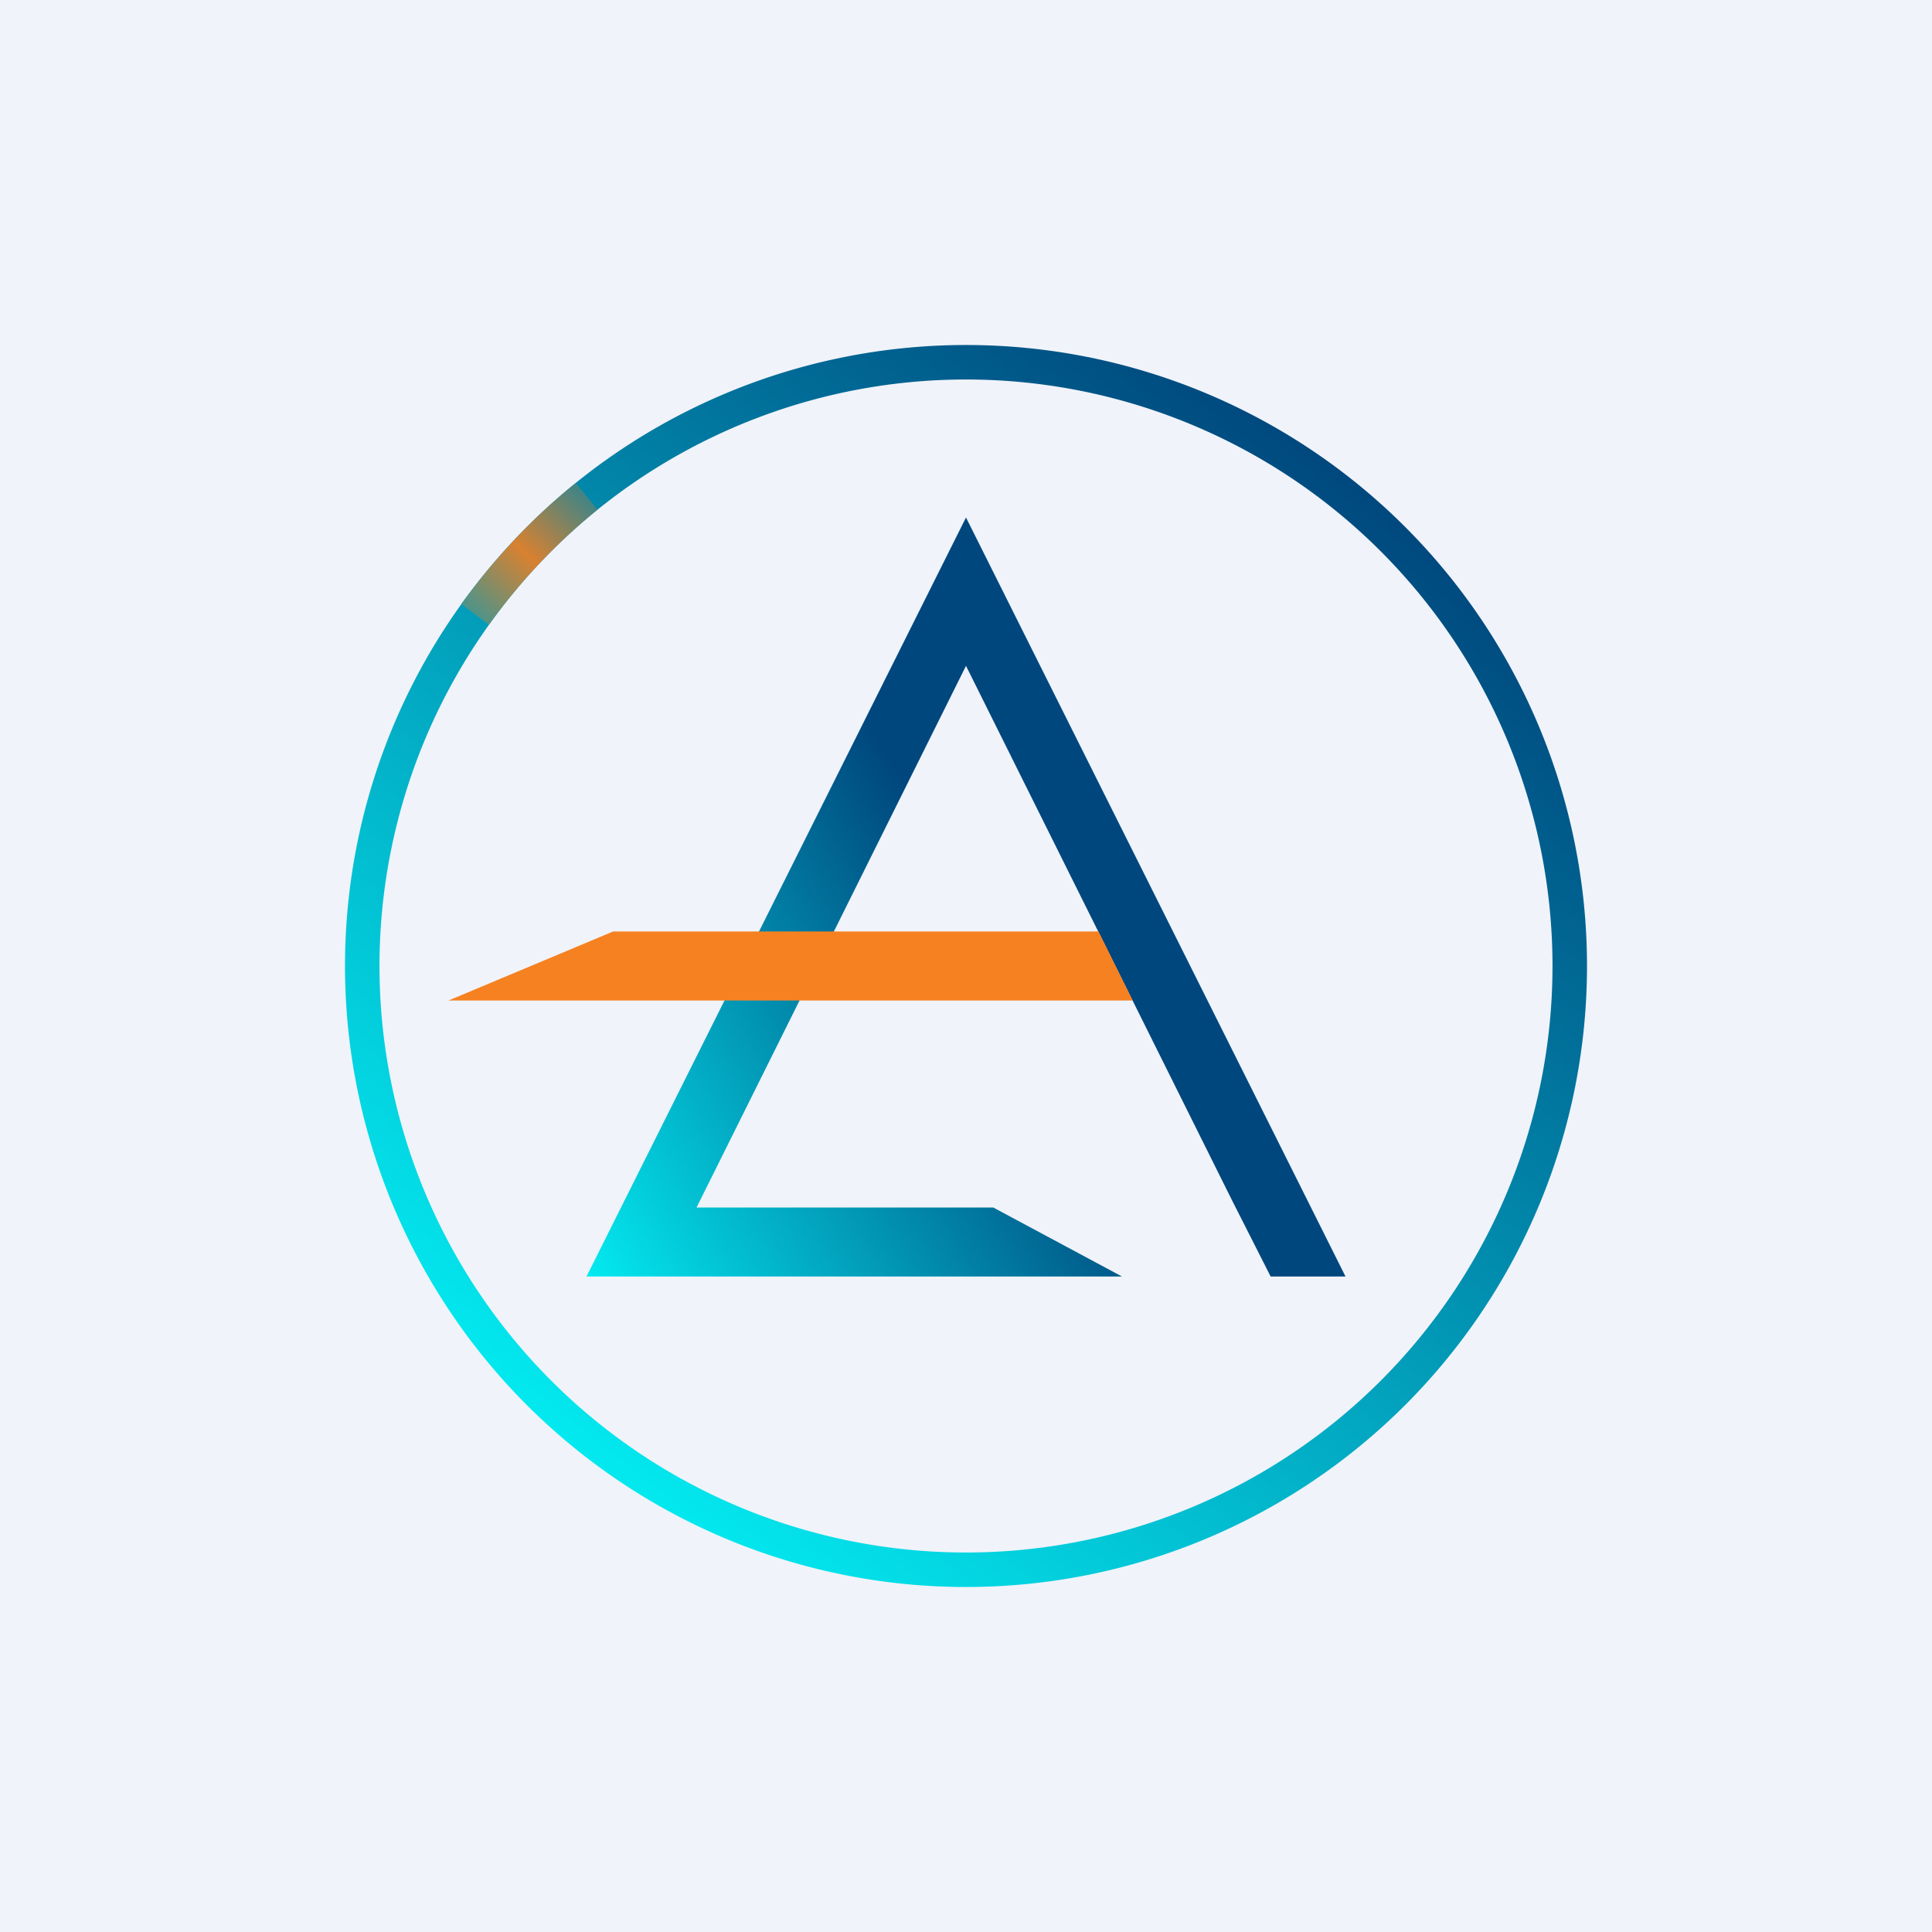 <svg xmlns="http://www.w3.org/2000/svg" width="56" height="56"><path fill="#F0F3FA" d="M0 0h56v56H0z"/><path d="M28 15l11 22h-2.17l-1.12-2.21L28 19.3 20.19 35h8.6l3.73 2H17l11-22z" fill="url(#ajgtuaufc)"/><path d="M17.77 27h14.07l.99 2H13l4.77-2z" fill="#F68121"/><path fill-rule="evenodd" d="M28 45a17 17 0 100-34 17 17 0 000 34zm0 1a18 18 0 100-36 18 18 0 000 36z" fill="url(#bjgtuaufc)"/><path d="M17.32 14.77a17.26 17.26 0 00-3.15 3.34l-.8-.6c.96-1.32 2.06-2.5 3.32-3.51l.63.77z" fill="url(#cjgtuaufc)"/><defs><linearGradient id="ajgtuaufc" x1="30.06" y1="29.36" x2="16.99" y2="36.97" gradientUnits="userSpaceOnUse"><stop stop-color="#00477D"/><stop offset="1" stop-color="#03EAF0"/></linearGradient><linearGradient id="bjgtuaufc" x1="40.47" y1="14.62" x2="17.69" y2="43.07" gradientUnits="userSpaceOnUse"><stop stop-color="#00477D"/><stop offset="1" stop-color="#03EAF0"/></linearGradient><linearGradient id="cjgtuaufc" x1="18.13" y1="14.06" x2="13.24" y2="19.08" gradientUnits="userSpaceOnUse"><stop stop-color="#0186A9"/><stop offset=".49" stop-color="#D88130"/><stop offset="1" stop-color="#019EBA"/></linearGradient></defs></svg>